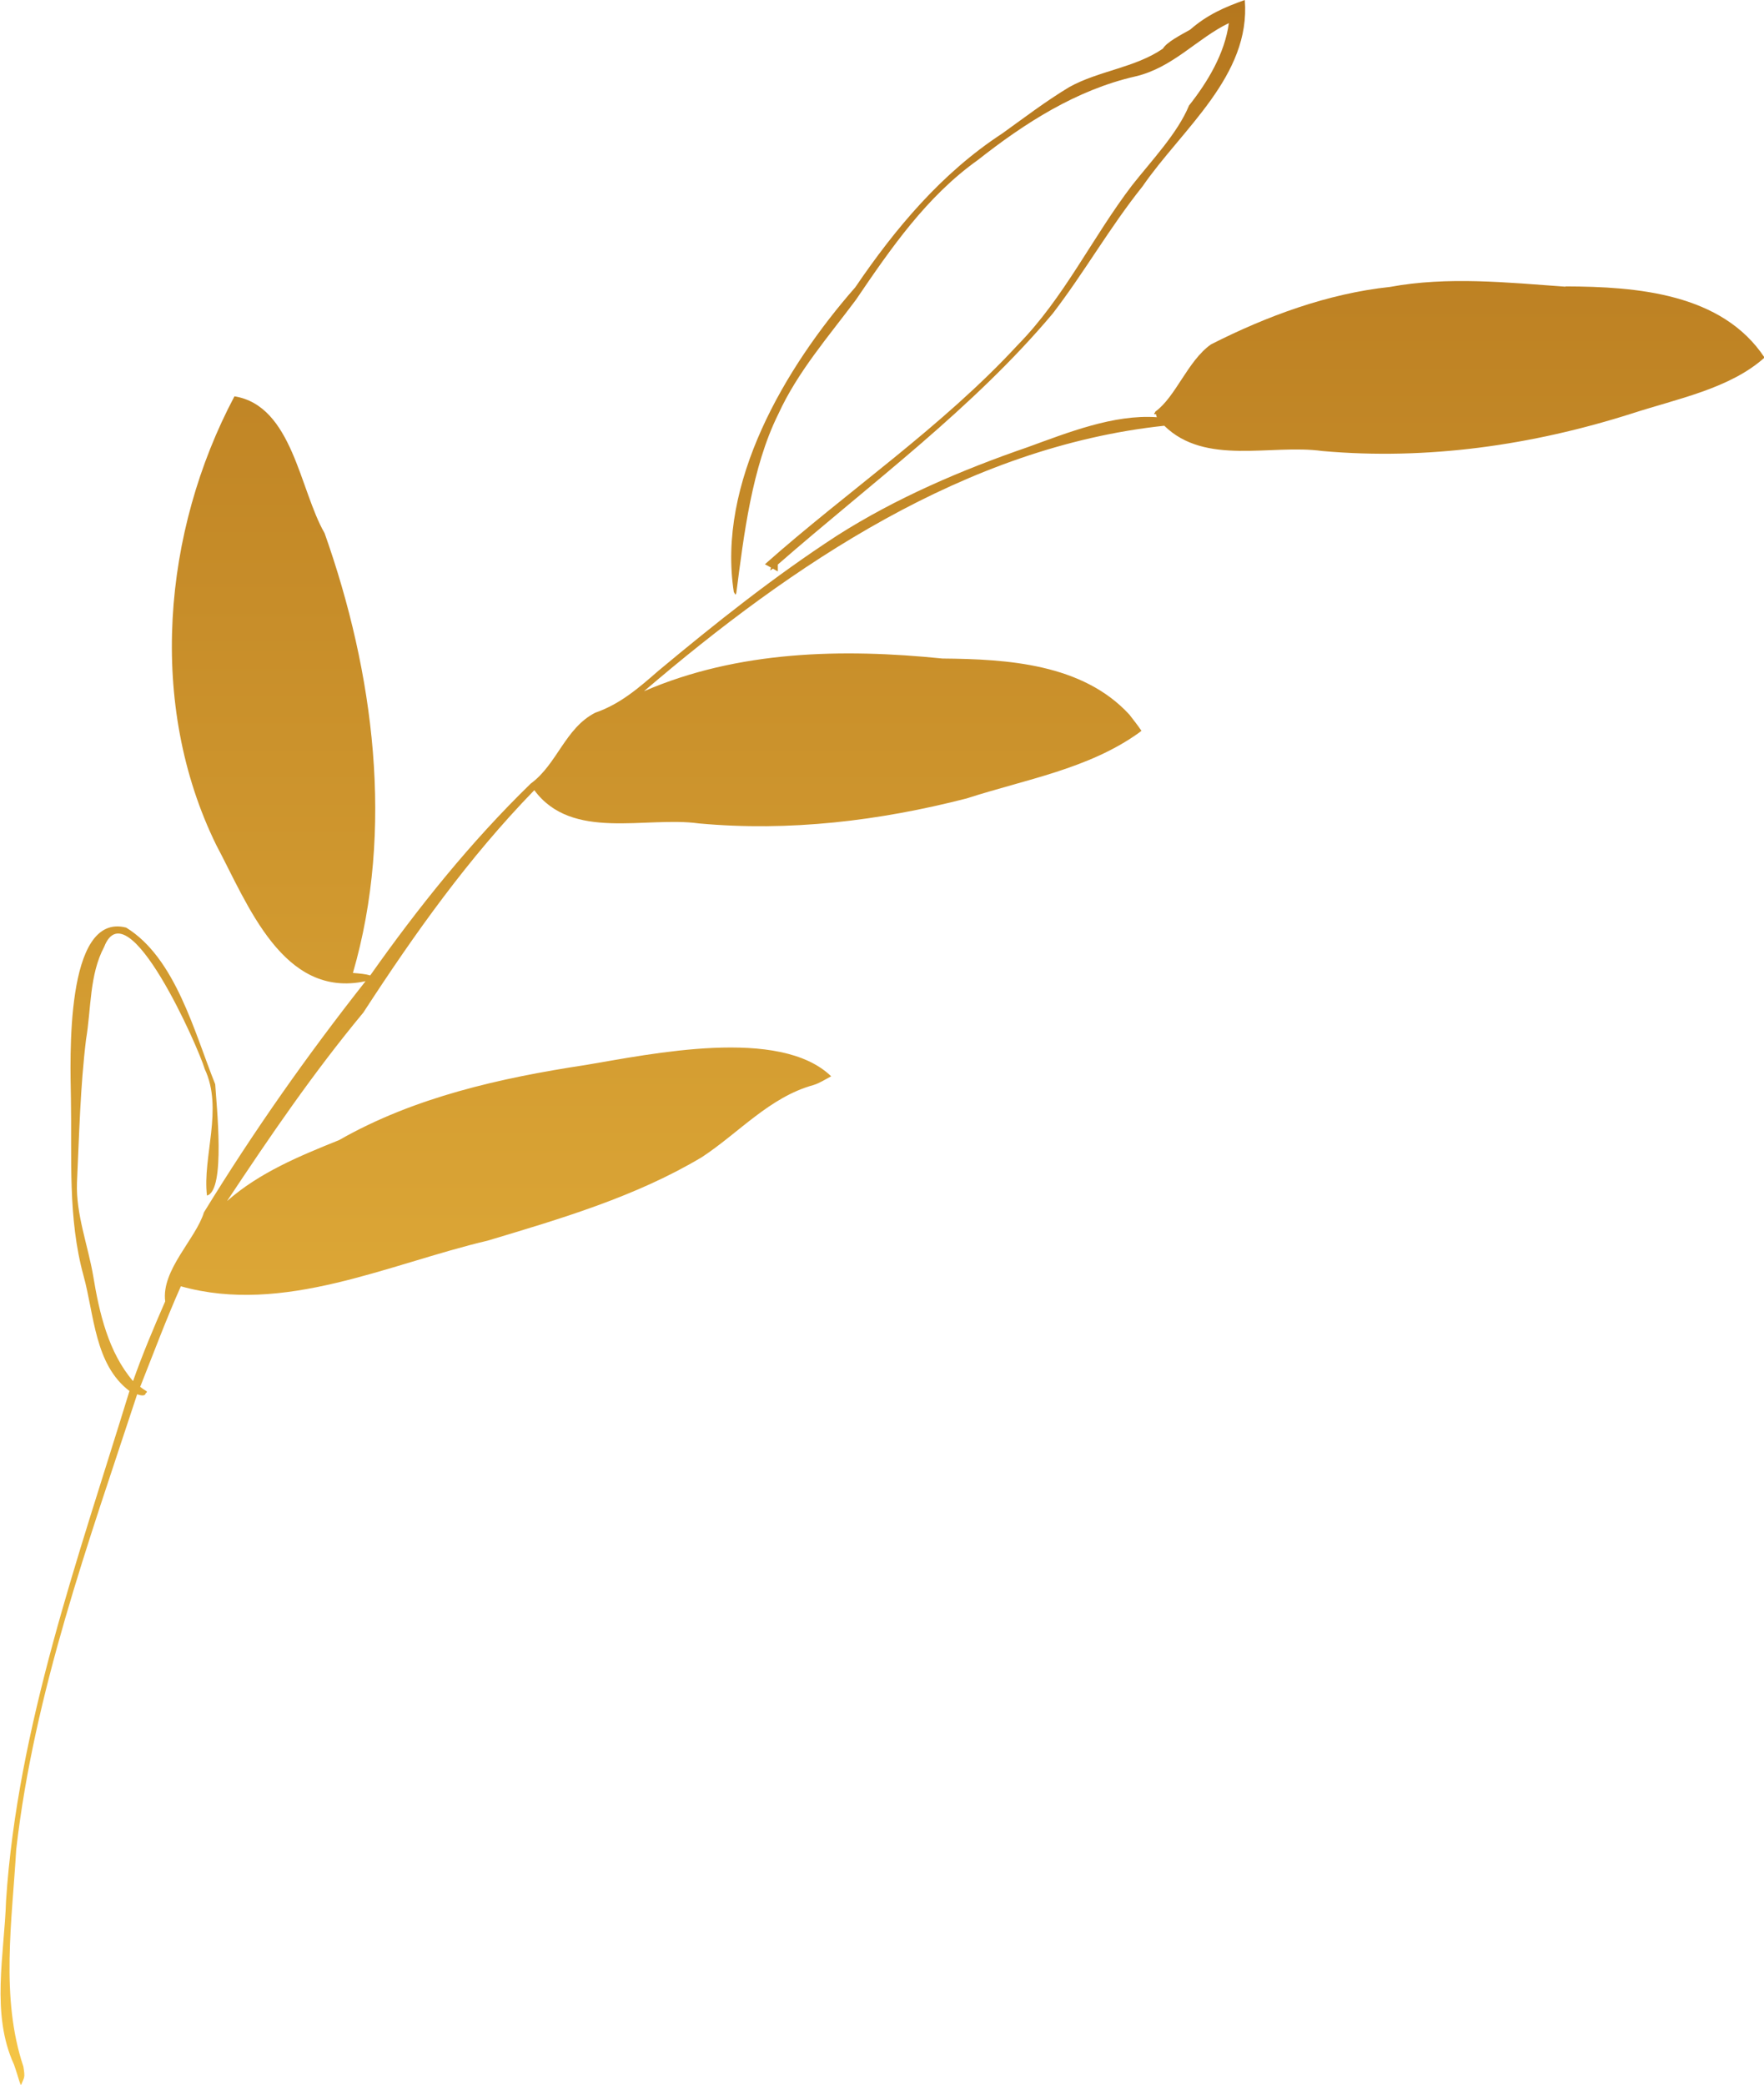 <?xml version="1.0" encoding="UTF-8"?>
<svg id="_レイヤー_2" data-name="レイヤー 2" xmlns="http://www.w3.org/2000/svg" xmlns:xlink="http://www.w3.org/1999/xlink" viewBox="0 0 64.18 75.86">
  <defs>
    <style>
      .cls-1 {
        fill: url(#_新規グラデーションスウォッチ_6);
      }
    </style>
    <linearGradient id="_新規グラデーションスウォッチ_6" data-name="新規グラデーションスウォッチ 6" x1="-434.79" y1="633.17" x2="-434.79" y2="557.31" gradientTransform="translate(466.88 -557.31)" gradientUnits="userSpaceOnUse">
      <stop offset="0" stop-color="#f5c546"/>
      <stop offset=".28" stop-color="#e2ae3a"/>
      <stop offset="1" stop-color="#b5771e"/>
    </linearGradient>
  </defs>
  <g id="_レイヤー_1-2" data-name="レイヤー 1">
    <g>
      <path class="cls-1" d="M56.95,10.43c-2.11-.15-4.27-.38-6.38.01-2.26.24-4.48,1.06-6.51,2.09-.85.6-1.28,1.91-2.03,2.45.02.03-.12.1.03.09,0,.03.01.07.03.11-1.57-.11-3.24.56-4.7,1.09-2.41.83-4.79,1.85-6.94,3.22-2.29,1.49-4.41,3.18-6.5,4.92-.71.62-1.39,1.21-2.29,1.52-1.1.56-1.39,1.88-2.35,2.58-2.18,2.12-4.09,4.5-5.84,6.98-.16-.05-.38-.07-.63-.09,1.51-5.2.77-10.92-1.03-16-.91-1.58-1.17-4.64-3.28-4.98-2.61,4.92-3.17,11.22-.66,16.33,1.14,2.14,2.42,5.6,5.43,4.95-2.15,2.73-4.07,5.46-5.88,8.41-.29.96-1.56,2.1-1.41,3.24-.42.96-.82,1.91-1.17,2.9-.9-1.05-1.23-2.49-1.45-3.83-.19-1.11-.63-2.24-.59-3.38.08-1.73.12-3.5.33-5.22.19-1.12.12-2.36.66-3.37.85-2.18,3.43,3.66,3.66,4.45.68,1.44-.09,3.21.08,4.6.69-.18.34-3.34.3-4.05-.76-1.89-1.44-4.59-3.24-5.7-2.25-.58-2.03,4.86-2.01,6.22.04,2.15-.12,4.34.46,6.45.39,1.41.4,3.23,1.67,4.19-1.85,6.04-4.07,12.2-4.49,18.54-.06,1.96-.56,4.12.29,5.97.17.48.24.84.27.71.1-.26.14-.21.07-.64-.84-2.51-.41-5.31-.26-7.9.65-5.7,2.62-11.14,4.4-16.56.12.04.28.08.31-.03,0-.03.09-.04.02-.09-.07-.04-.14-.09-.22-.15.48-1.21.95-2.47,1.48-3.66,3.74,1.05,7.55-.81,11.16-1.66,2.67-.8,5.39-1.6,7.8-3.04,1.35-.89,2.46-2.18,4.05-2.62.23-.07.44-.21.65-.32-1.87-1.81-6.55-.81-8.94-.41-3.09.47-6.23,1.17-8.96,2.73-1.44.58-2.9,1.18-4.08,2.22,1.58-2.38,3.12-4.64,4.96-6.86,1.88-2.89,3.82-5.62,6.22-8.09,1.37,1.86,4.05.94,5.99,1.21,3.29.3,6.55-.09,9.74-.91,2.13-.69,4.43-1.07,6.27-2.39,0,0,.08-.06.09-.07-.12-.18-.3-.41-.44-.59-1.7-1.85-4.44-2.02-6.8-2.04-3.64-.37-7.44-.29-10.86,1.19,5.39-4.61,11.72-8.89,18.93-9.66,1.5,1.47,3.89.66,5.75.92,3.82.34,7.64-.21,11.28-1.37,1.63-.53,3.55-.9,4.81-2.03-1.55-2.34-4.65-2.58-7.23-2.59Z"/>
      <polygon class="cls-1" points="28 20.75 28 20.75 28 20.75 28 20.75"/>
      <path class="cls-1" d="M26.79,21.57c.27-2.07.56-4.56,1.53-6.51.7-1.53,1.82-2.81,2.82-4.15,1.27-1.87,2.57-3.76,4.44-5.09,1.7-1.34,3.58-2.55,5.73-3.04,1.37-.32,2.24-1.38,3.4-1.94-.15,1.11-.77,2.14-1.45,3-.41,1-1.36,2-2.07,2.9-1.45,1.9-2.47,4.09-4.16,5.81-2.77,3-6.18,5.3-9.2,7.98l.22.12s-.02.06-.03.1c.02,0,.07-.04.1-.06l.18.1c0-.1,0-.19,0-.25,3.39-2.96,7.09-5.67,10-9.13,1.16-1.51,2.07-3.13,3.27-4.63,1.44-2.09,3.94-4.02,3.72-6.78-.73.26-1.36.53-1.99,1.08-.34.19-.86.46-.99.69-1.02.7-2.33.8-3.41,1.4-.86.52-1.59,1.08-2.44,1.69-2.19,1.43-3.88,3.44-5.34,5.59-2.57,2.93-5.04,7.14-4.42,11.1.03,0,.05.17.09.02Z"/>
    </g>
  </g>
</svg>